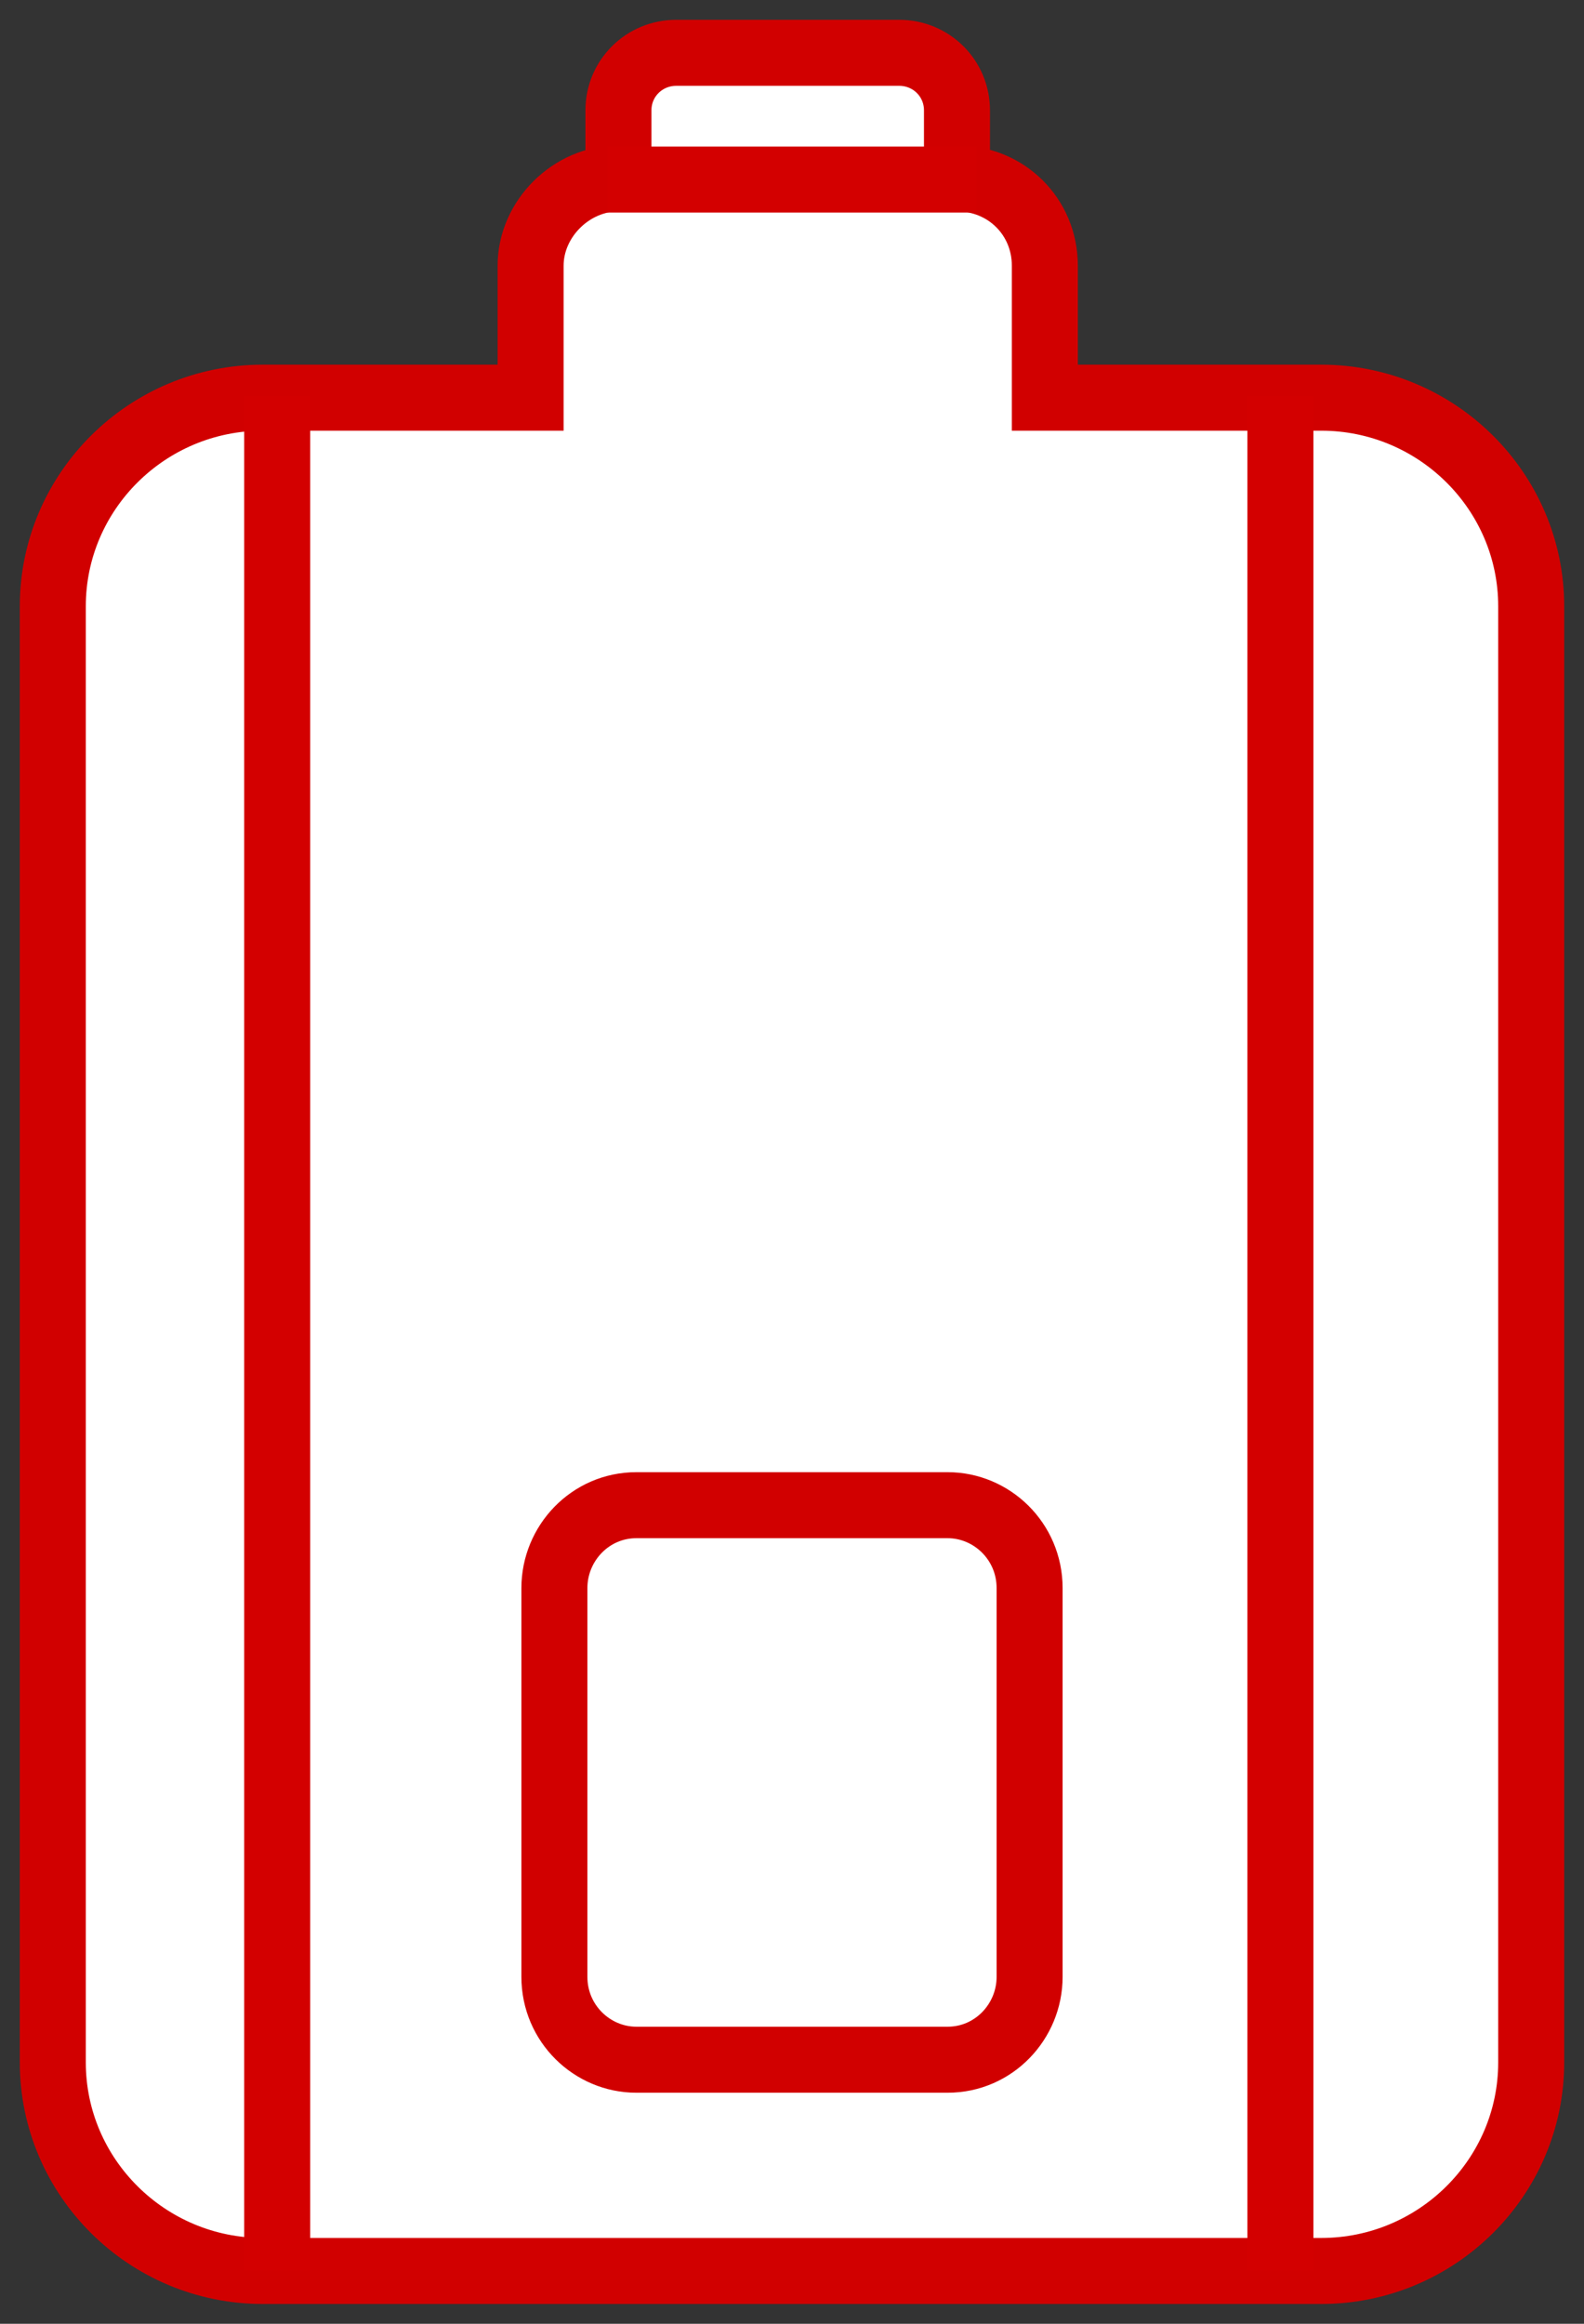<?xml version="1.0" encoding="UTF-8"?>
<svg width="60px" height="88px" viewBox="0 0 60 88" version="1.1" xmlns="http://www.w3.org/2000/svg" xmlns:xlink="http://www.w3.org/1999/xlink">
    <rect x="0" y="0" width="60" height="88" fill="#333333" stroke="none"/>
    <title>tank</title>
    <g id="Page-1" stroke="none" stroke-width="1" fill="none" fill-rule="evenodd">
        <g id="P---TWH" transform="translate(-433, -1019)" stroke-width="2.5">
            <g id="svg" transform="translate(153, 1021)">
                <g id="tank" transform="translate(282, 0)">
                    <path d="M48.046,13.06 L37.577,13.06 L37.577,8.061 C37.577,6.207 36.116,4.756 34.249,4.756 L34.249,2.177 C34.249,0.967 33.275,0 32.058,0 L23.617,0 C22.4,0 21.426,0.967 21.426,2.177 L21.426,4.756 C19.641,4.756 18.099,6.288 18.099,8.061 L18.099,13.06 L7.954,13.06 C3.571,13.06 0,16.607 0,20.96 L0,76.1 C0,80.453 3.571,84 7.954,84 L48.046,84 C52.429,84 56,80.453 56,76.1 L56,20.96 C56,16.607 52.429,13.06 48.046,13.06 Z" id="Shape" stroke="#D10000" fill="#FFFFFF" fill-rule="nonzero"></path>
                    <path d="M37,72.862 C37,74.552 35.646,76 33.894,76 L22.106,76 C20.434,76 19,74.632 19,72.862 L19,58.138 C19,56.448 20.354,55 22.106,55 L33.894,55 C35.566,55 37,56.368 37,58.138 L37,72.862 L37,72.862 Z" id="Path" stroke="#D10000" fill-rule="nonzero"></path>
                    <line x1="8.5" y1="13" x2="8.5" y2="84" id="Path-13" stroke="#D30000"></line>
                    <line x1="46.5" y1="13" x2="46.5" y2="84" id="Path-13-Copy" stroke="#D30000"></line>
                    <line x1="21" y1="4.8" x2="35" y2="4.8" id="Path-12" stroke="#D30000"></line>
                </g>
            </g>
        </g>
    </g>
</svg>